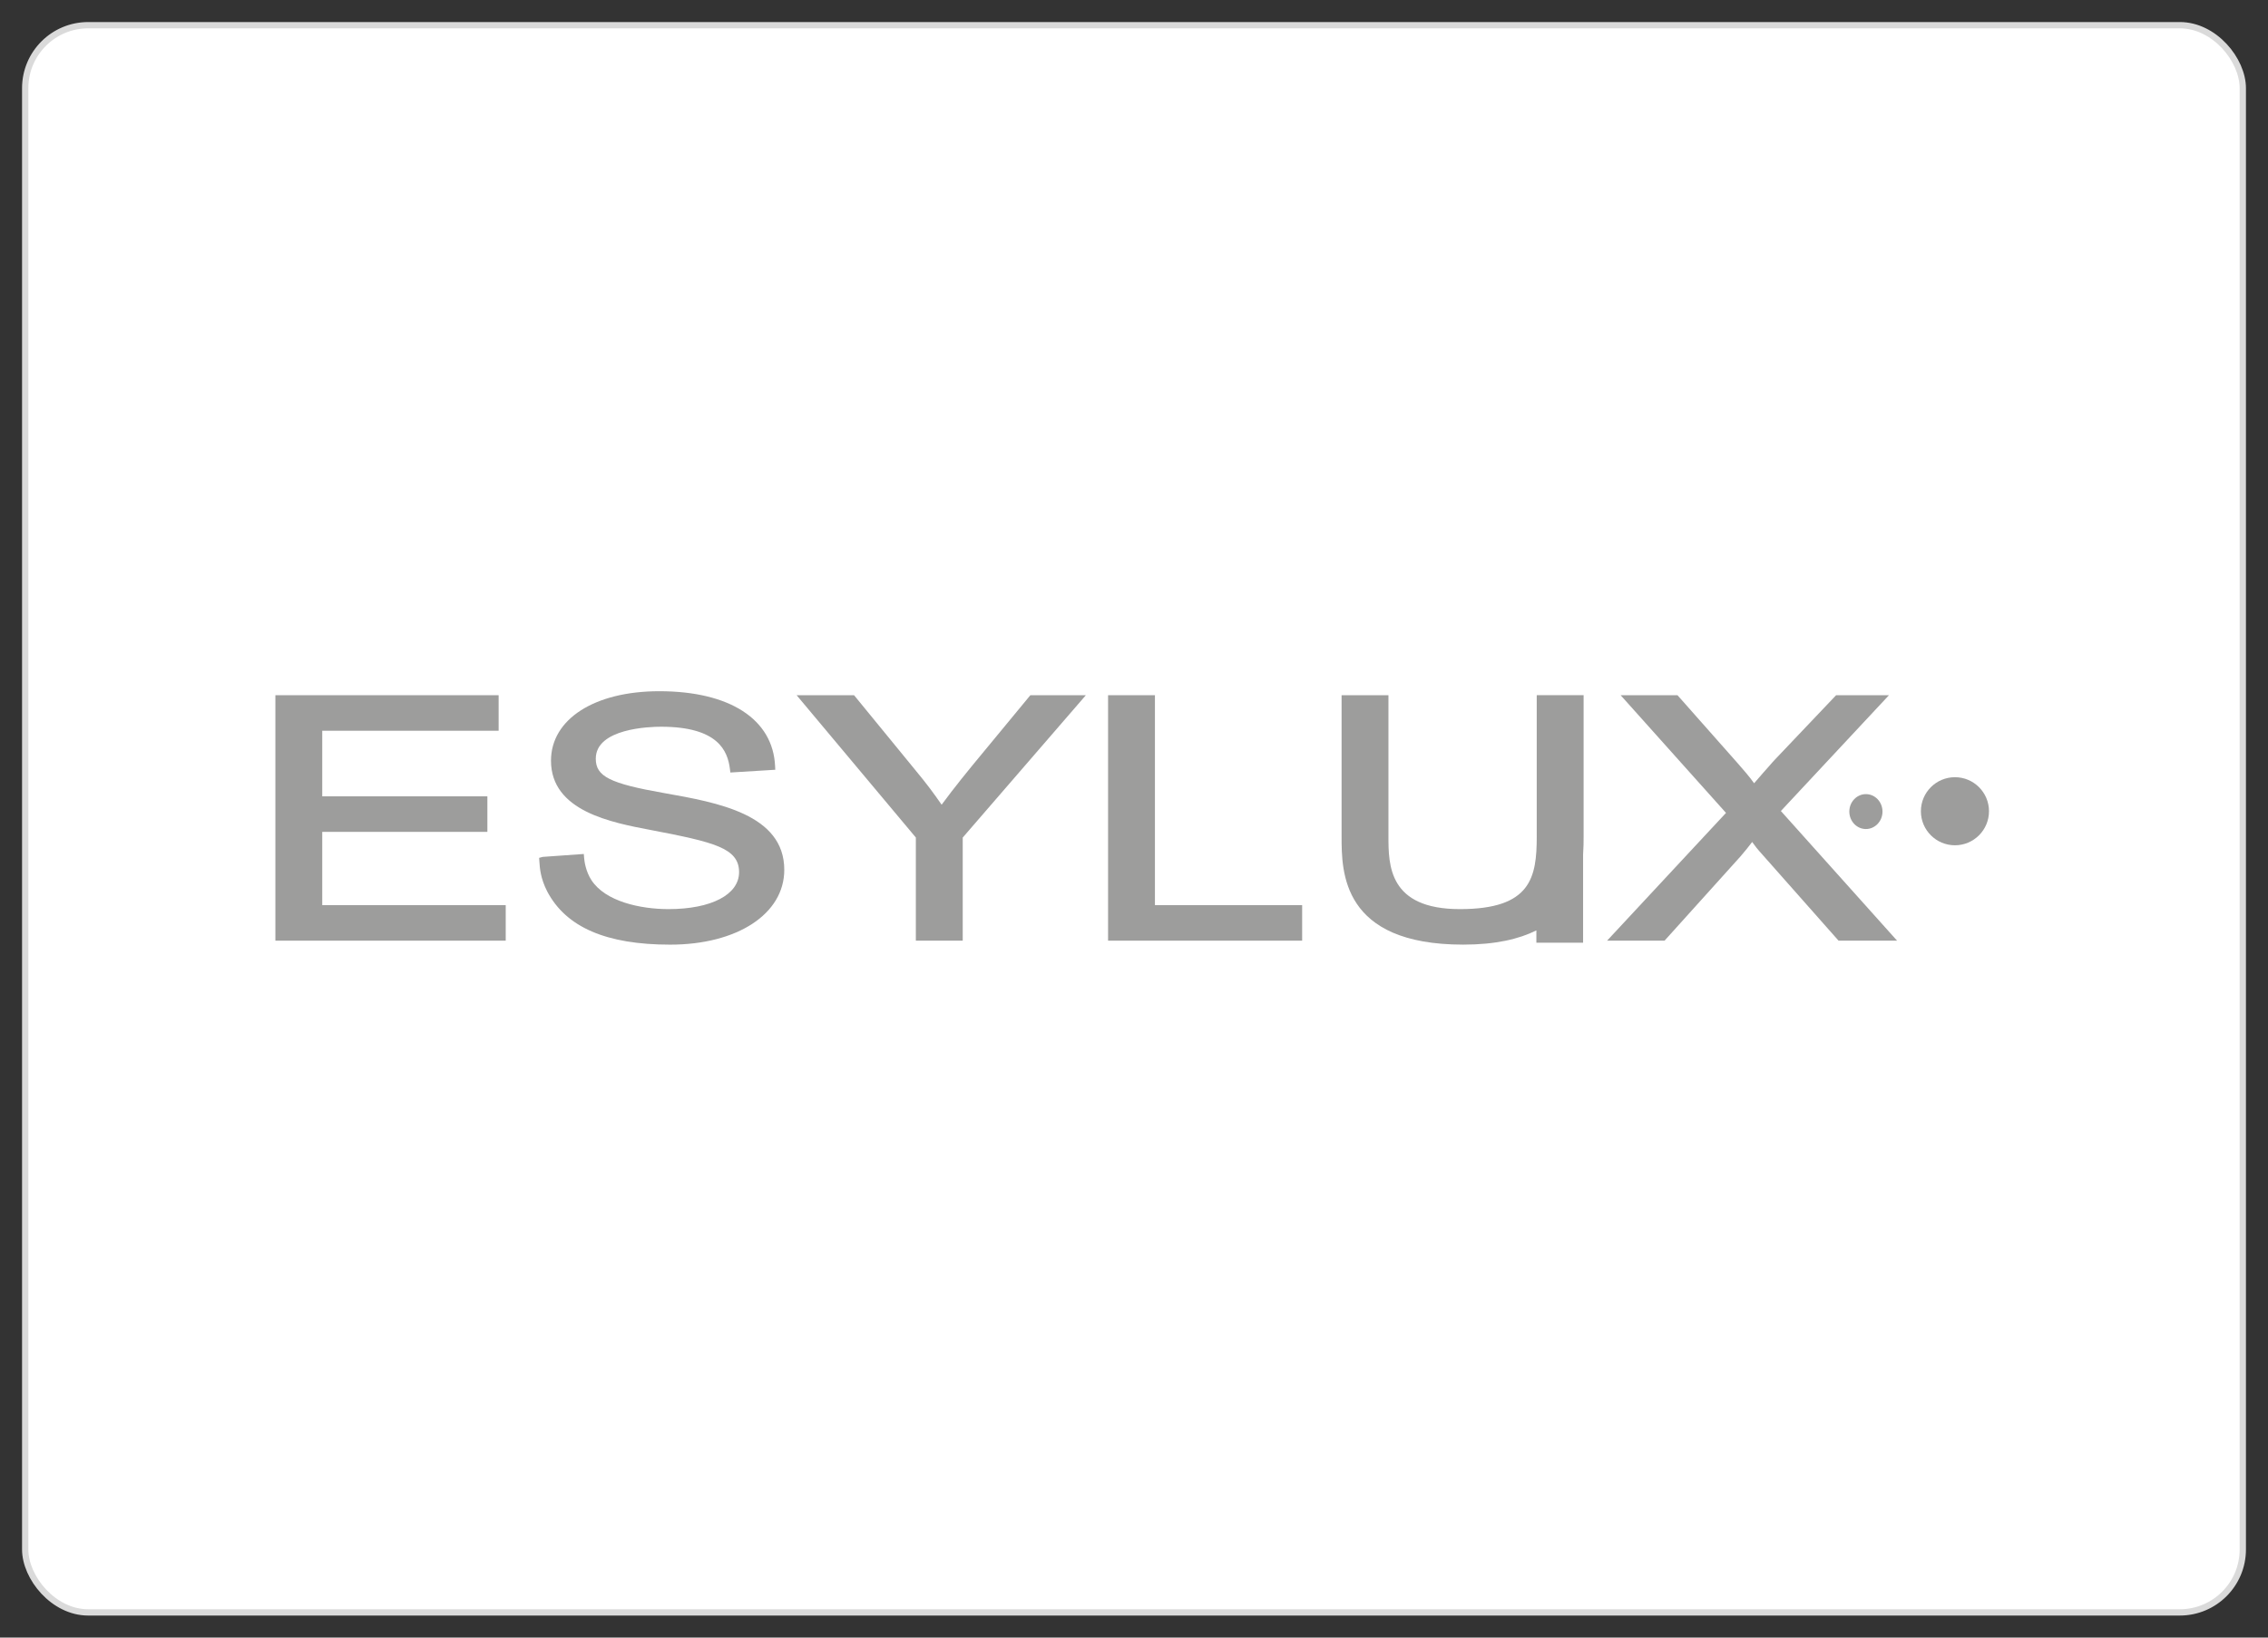 <?xml version="1.0" encoding="UTF-8"?><svg id="Capa_1" xmlns="http://www.w3.org/2000/svg" width="180" height="130" viewBox="0 0 180 130"><rect x="0" y="0" width="180" height="130" fill="#333333" stroke="none"/><defs><style>.cls-1{fill:#fff;stroke:#dadada;stroke-miterlimit:10;stroke-width:.5px;}.cls-2{fill:#9d9d9c;stroke-width:0px;}</style></defs><rect class="cls-1" x="2" y="2" width="176" height="126" rx="5" ry="5"/><polygon class="cls-2" points="25.575 66.038 38.681 66.038 38.681 63.217 25.575 63.217 25.575 58.009 39.574 58.009 39.574 55.189 21.856 55.189 21.856 74.674 40.137 74.674 40.137 71.853 25.575 71.853 25.575 66.038"/><path class="cls-2" d="m52.705,62.957c-4.306-.759-5.421-1.32-5.421-2.727,0-2.416,4.309-2.539,5.174-2.539,4.54,0,5.298,1.921,5.474,3.366l.033.269,3.564-.219-.013-.283c-.166-3.727-3.602-5.952-9.191-5.952-5.141,0-8.595,2.217-8.595,5.516,0,4.007,4.79,4.911,7.978,5.513,4.943.951,6.949,1.414,6.949,3.335,0,1.782-2.199,2.934-5.604,2.934-2.232,0-5.01-.604-6.113-2.299-.455-.7-.559-1.487-.584-1.793l-.022-.285-3.264.231-.282.077.019.286c.035.531.087,1.335.625,2.384,1.497,2.84,4.687,4.22,9.754,4.22,5.333,0,9.058-2.442,9.058-5.939,0-4.41-5.289-5.343-9.538-6.095Z"/><path class="cls-2" d="m77.09,60.865c-.013.016-1.351,1.641-2.357,3.016-.664-.95-1.089-1.546-2.198-2.883l-4.753-5.809h-4.558l9.462,11.298v8.186h3.72v-8.183l9.773-11.301h-4.405l-4.685,5.675Z"/><polygon class="cls-2" points="91.662 55.189 87.942 55.189 87.942 74.674 103.345 74.674 103.345 71.853 91.662 71.853 91.662 55.189"/><path class="cls-2" d="m121.964,66.383c0,3.278-.449,5.787-6.1,5.787s-5.67-3.482-5.67-5.787v-11.194h-3.719v11.22c0,2.785,0,8.58,9.653,8.58,2.57,0,4.432-.444,5.806-1.13v.979h3.708v-6.996c.037-.536.041-1.03.041-1.434v-11.22h-3.72v11.194Z"/><path class="cls-2" d="m149.917,55.189h-4.194l-4.849,5.104c-.121.125-.278.305-.442.496-.152.174-.311.359-.464.522-.274.323-.446.518-.577.666-.067.076-.123.14-.175.201-.398-.557-.86-1.084-1.31-1.596l-4.771-5.393h-4.513l8.362,9.342-9.438,10.143h4.562l6.015-6.676c.367-.427.702-.839.937-1.158.187.267.422.573.814,1.003l6.043,6.831h4.645l-9.223-10.293,8.579-9.192Z"/><path class="cls-2" d="m146.772,64.426c0,.765.589,1.386,1.316,1.386s1.316-.621,1.316-1.386-.589-1.385-1.316-1.385-1.316.62-1.316,1.385Z"/><circle class="cls-2" cx="155.154" cy="64.4" r="2.702"/></svg>